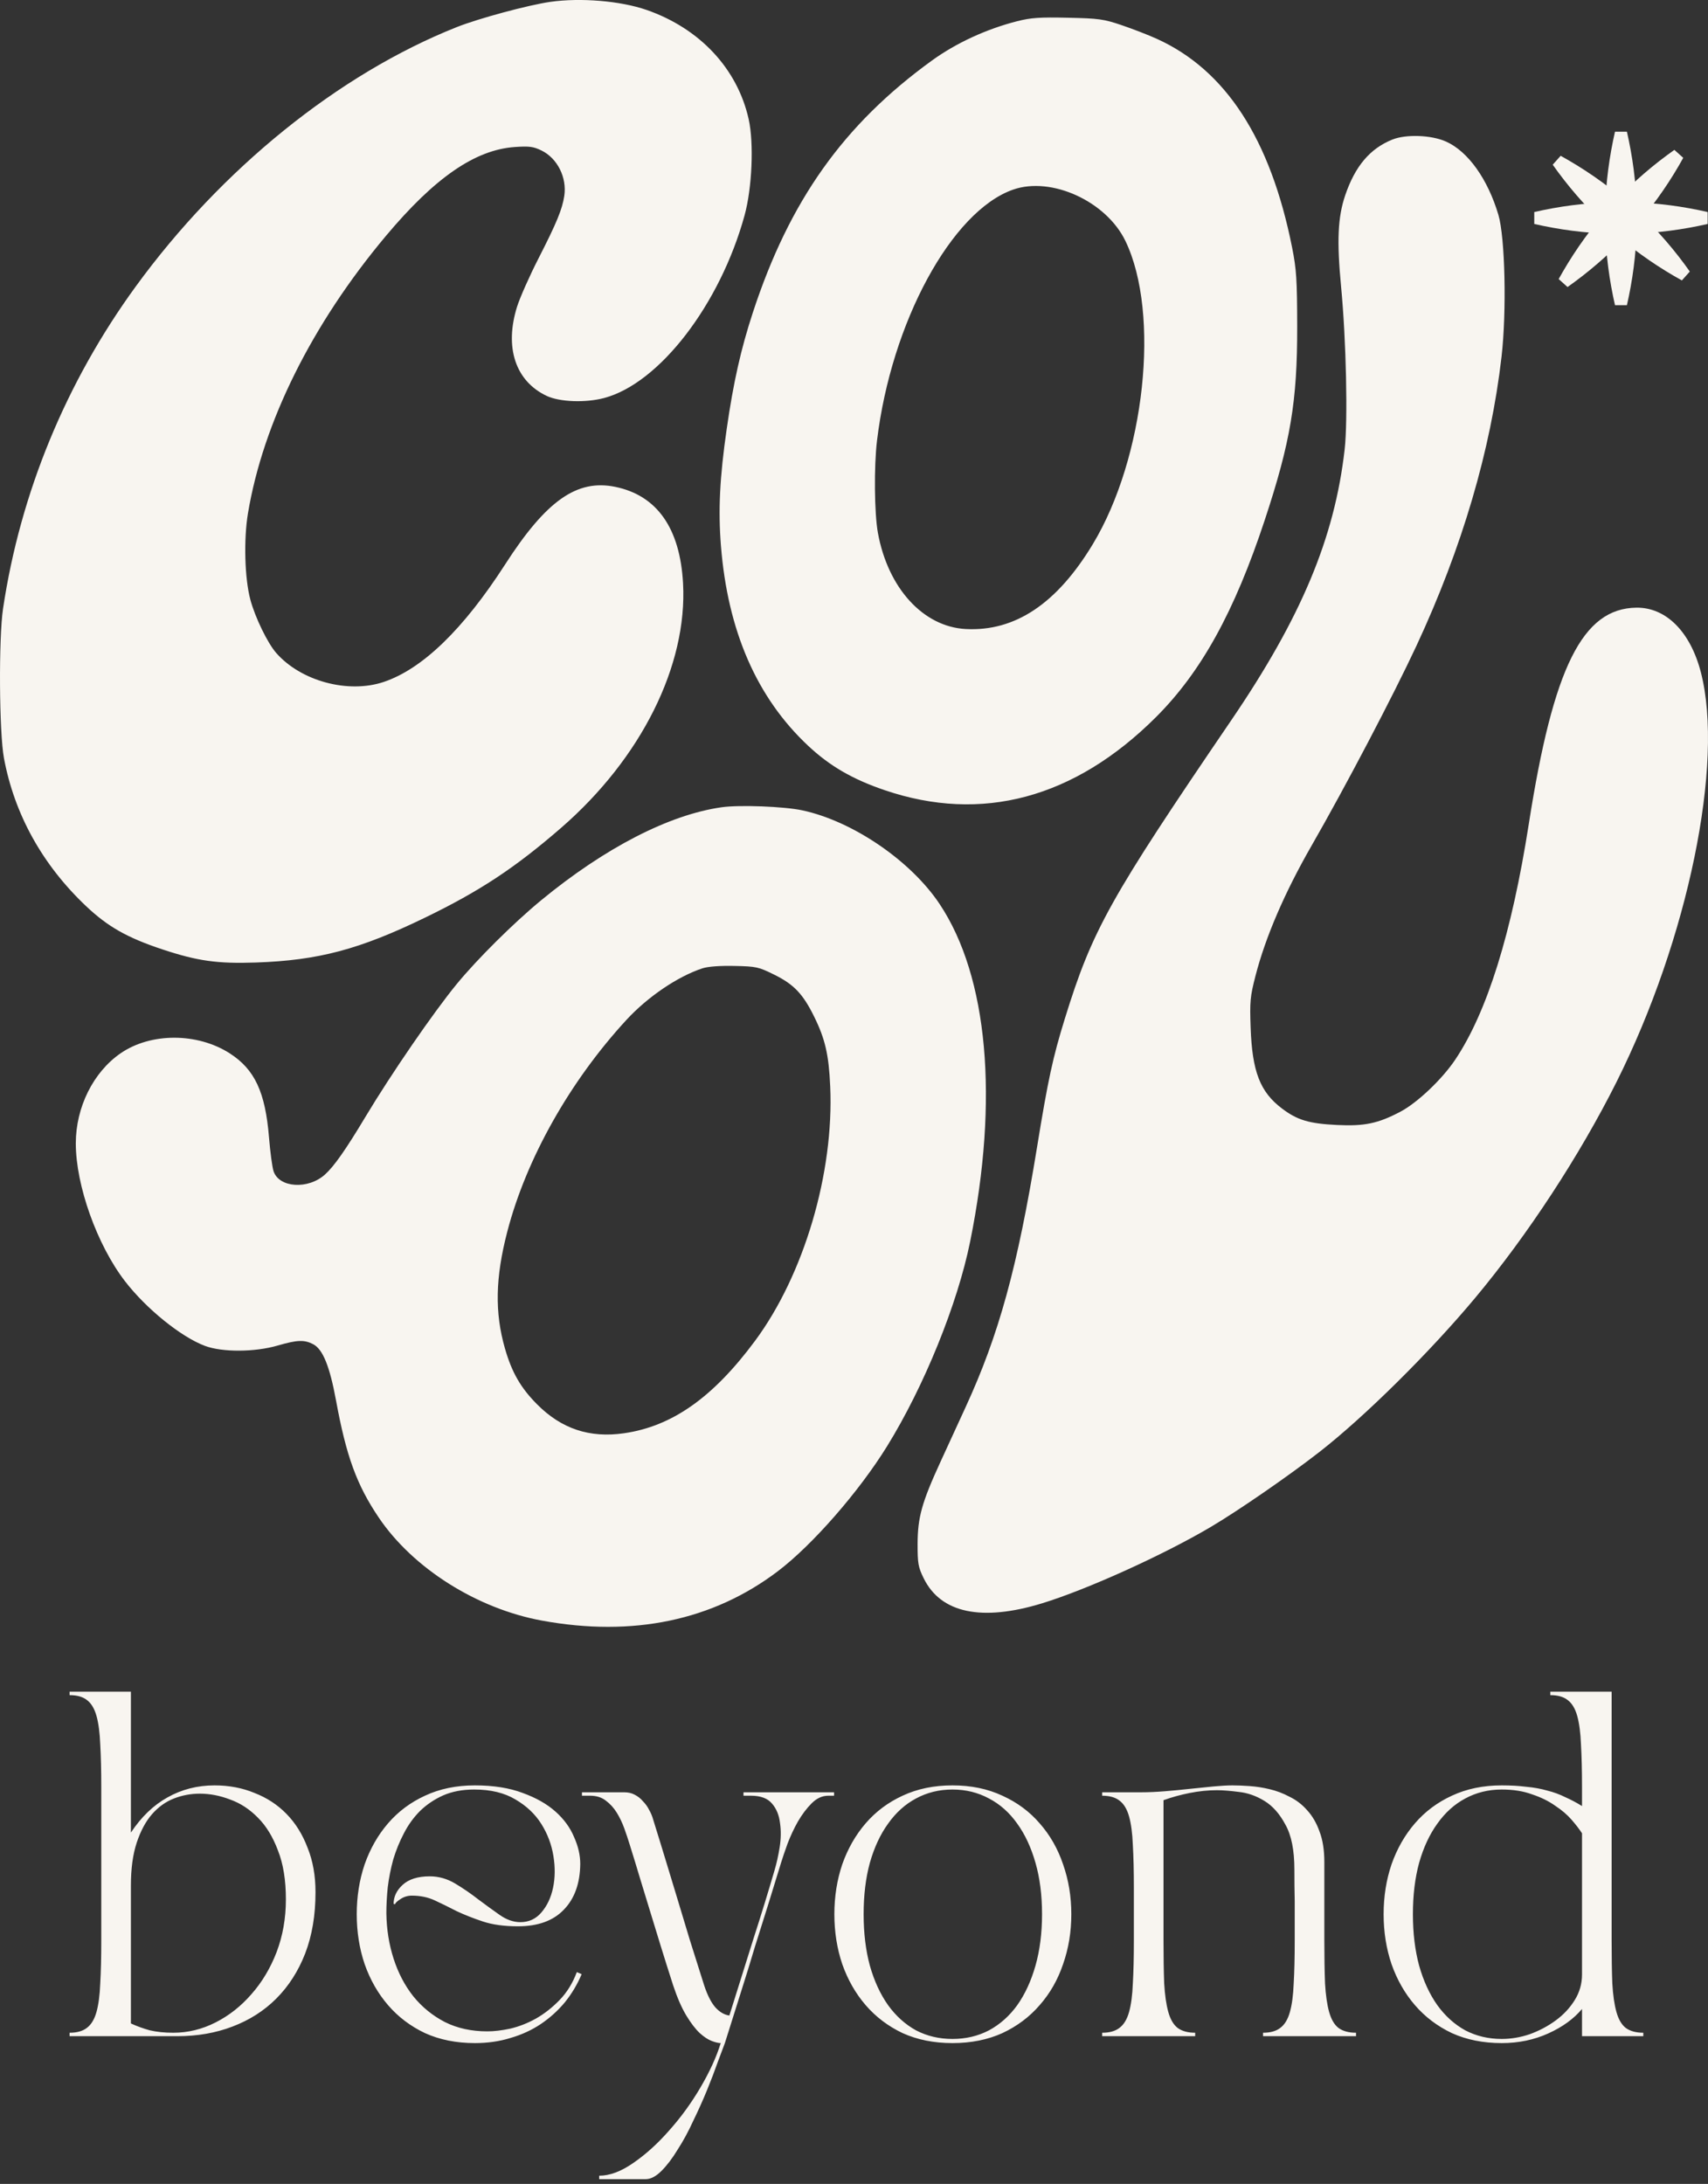 <svg width="97" height="124" viewBox="0 0 97 124" fill="none" xmlns="http://www.w3.org/2000/svg">
<rect x="0" y="0" width="97" height="124" fill="#333333" stroke="none"/>
<path d="M40.984 45.835C41.999 45.691 44.535 45.789 45.568 46.011C48.434 46.626 51.733 48.878 53.367 51.337C56.107 55.458 56.734 62.404 55.096 70.496C54.378 74.043 52.483 78.711 50.382 82.11C48.778 84.705 46.13 87.733 44.165 89.22C40.477 92.011 35.943 92.959 30.789 92.018C27.091 91.343 23.455 89.049 21.507 86.161C20.258 84.31 19.665 82.683 19.084 79.52C18.727 77.577 18.333 76.606 17.785 76.322C17.278 76.06 16.879 76.076 15.771 76.398C14.467 76.778 12.623 76.786 11.638 76.417C10.277 75.907 8.299 74.306 7.094 72.74C5.509 70.68 4.305 67.304 4.305 64.92C4.305 62.868 5.299 60.871 6.853 59.802C8.562 58.626 11.209 58.628 13.046 59.807C14.467 60.719 15.068 62.007 15.278 64.588C15.346 65.415 15.461 66.275 15.535 66.499C15.846 67.444 17.496 67.552 18.454 66.69C18.97 66.227 19.63 65.288 20.755 63.412C22.223 60.965 24.616 57.484 25.941 55.87C27.107 54.45 29.175 52.4 30.731 51.118C34.355 48.136 38.002 46.257 40.984 45.835ZM79.07 7.926C79.848 7.612 81.28 7.663 82.118 8.036C83.369 8.593 84.492 10.162 85.097 12.201C85.477 13.483 85.57 17.687 85.275 20.251C84.666 25.556 83.03 31.115 80.439 36.674C79.125 39.494 76.395 44.696 74.485 48.018C72.958 50.675 71.865 53.213 71.299 55.416C70.999 56.582 70.972 56.864 71.025 58.345C71.115 60.849 71.561 61.999 72.806 62.94C73.677 63.599 74.338 63.797 75.925 63.875C77.492 63.952 78.261 63.791 79.533 63.12C80.493 62.614 81.895 61.283 82.642 60.171C84.456 57.466 85.851 52.998 86.825 46.77C88.216 37.876 89.878 34.54 92.935 34.503C94.62 34.483 96.001 35.87 96.597 38.18C97.927 43.339 95.871 53.313 91.803 61.437C89.711 65.613 86.754 70.128 83.774 73.696C81.186 76.796 77.473 80.466 74.91 82.458C73.162 83.817 70.308 85.785 68.759 86.7C66.063 88.293 61.724 90.256 59.182 91.034C55.753 92.083 53.43 91.593 52.459 89.615C52.146 88.978 52.11 88.773 52.112 87.657C52.116 86.155 52.351 85.312 53.408 83.008C53.808 82.137 54.448 80.744 54.831 79.912C56.728 75.793 57.786 71.951 58.893 65.15C59.521 61.29 59.789 60.048 60.476 57.832C62.035 52.794 63.026 51.02 69.914 40.912C73.898 35.067 75.793 30.543 76.365 25.517C76.552 23.874 76.453 19.314 76.164 16.293C75.914 13.673 75.974 12.331 76.397 11.086C76.96 9.434 77.803 8.437 79.07 7.926ZM41.709 54.845C40.884 54.827 40.206 54.878 39.894 54.98C38.488 55.442 36.785 56.597 35.577 57.907C32.36 61.398 29.882 65.802 28.809 69.934C28.13 72.544 28.091 74.531 28.678 76.569C29.068 77.925 29.572 78.8 30.498 79.732C31.885 81.129 33.485 81.661 35.443 81.378C38.175 80.983 40.494 79.348 42.876 76.137C45.661 72.381 47.371 66.596 47.149 61.678C47.069 59.887 46.862 58.989 46.236 57.721C45.603 56.435 45.087 55.893 43.977 55.344C43.077 54.899 42.953 54.871 41.709 54.845ZM31.253 0.106C32.97 -0.14 35.237 0.05 36.718 0.563C39.742 1.613 41.88 3.9 42.519 6.771C42.822 8.135 42.712 10.687 42.281 12.244C40.886 17.297 37.448 21.763 34.313 22.598C33.249 22.881 31.782 22.826 31.043 22.477C29.273 21.638 28.64 19.727 29.365 17.414C29.527 16.9 30.072 15.67 30.578 14.681C31.612 12.659 31.933 11.88 32.047 11.12C32.203 10.078 31.654 8.985 30.751 8.545C30.292 8.321 30.061 8.291 29.244 8.347C26.986 8.501 24.691 10.084 21.908 13.405C17.712 18.413 14.947 23.974 14.083 29.14C13.832 30.639 13.894 32.845 14.22 34.056C14.49 35.06 15.195 36.513 15.685 37.072C17.088 38.674 19.772 39.398 21.792 38.72C23.991 37.981 26.312 35.735 28.688 32.046C31.022 28.421 32.766 27.194 34.945 27.644C37.313 28.132 38.618 29.989 38.791 33.115C39.049 37.781 36.413 43.062 31.855 47.014C29.242 49.279 27.254 50.591 24.148 52.098C20.412 53.911 18.078 54.53 14.524 54.651C12.347 54.725 11.217 54.566 9.229 53.907C7.225 53.243 6.124 52.619 4.884 51.445C2.408 49.102 0.816 46.231 0.224 43.043C-0.048 41.579 -0.08 36.243 0.173 34.555C1.155 27.993 3.744 21.71 7.709 16.266C12.575 9.583 19.242 4.199 25.945 1.537C27.184 1.045 30.004 0.285 31.253 0.106ZM60.648 1.007C62.41 1.046 62.68 1.083 63.703 1.43C64.32 1.639 65.213 1.985 65.686 2.199C69.613 3.973 72.157 7.896 73.383 14.065C73.627 15.296 73.665 15.883 73.67 18.536C73.678 22.79 73.29 25.104 71.828 29.525C70.102 34.746 68.215 38.16 65.641 40.726C61.022 45.328 55.754 46.743 50.233 44.862C48.413 44.242 47.125 43.495 45.898 42.346C42.977 39.612 41.324 35.817 40.942 30.975C40.783 28.952 40.874 27.108 41.27 24.361C41.651 21.709 42.075 19.822 42.755 17.748C44.838 11.391 47.905 7.074 52.92 3.441C54.299 2.442 56.024 1.647 57.775 1.202C58.552 1.005 59.054 0.971 60.648 1.007ZM63.916 13.685C62.829 11.43 59.713 10.004 57.536 10.766C54.043 11.988 50.617 18.303 49.807 25.015C49.629 26.484 49.655 29.138 49.857 30.254C50.428 33.396 52.435 35.592 54.852 35.716C57.649 35.86 60.021 34.276 62.058 30.905C65.023 25.998 65.906 17.816 63.916 13.685Z" fill="#F8F5F0"/>
<path d="M3.952 115.612V115.417C4.369 115.417 4.695 115.325 4.93 115.143C5.178 114.96 5.36 114.66 5.478 114.243C5.595 113.826 5.667 113.285 5.693 112.62C5.732 111.955 5.752 111.139 5.752 110.175V101.49C5.752 100.525 5.732 99.71 5.693 99.045C5.667 98.38 5.595 97.838 5.478 97.421C5.36 97.004 5.178 96.704 4.93 96.521C4.695 96.339 4.369 96.248 3.952 96.248V96.052H7.434V104.052C8.021 103.165 8.712 102.5 9.507 102.057C10.316 101.601 11.209 101.372 12.187 101.372C13.008 101.372 13.765 101.516 14.456 101.803C15.16 102.077 15.767 102.474 16.275 102.996C16.784 103.517 17.181 104.156 17.468 104.913C17.768 105.656 17.918 106.497 17.918 107.436C17.918 108.74 17.723 109.901 17.331 110.918C16.94 111.922 16.392 112.776 15.688 113.48C14.997 114.171 14.169 114.699 13.204 115.065C12.252 115.43 11.209 115.612 10.074 115.612H3.952ZM7.434 114.889C7.773 115.045 8.131 115.175 8.51 115.28C8.901 115.371 9.344 115.417 9.84 115.417C10.674 115.417 11.476 115.221 12.246 114.83C13.015 114.439 13.693 113.904 14.28 113.226C14.88 112.548 15.356 111.752 15.708 110.84C16.06 109.914 16.236 108.916 16.236 107.847C16.236 106.751 16.086 105.826 15.786 105.069C15.499 104.3 15.121 103.68 14.652 103.211C14.182 102.729 13.654 102.383 13.067 102.174C12.493 101.953 11.92 101.842 11.346 101.842C10.837 101.842 10.348 101.933 9.879 102.116C9.409 102.298 8.992 102.598 8.627 103.015C8.275 103.42 7.988 103.954 7.766 104.619C7.545 105.284 7.434 106.099 7.434 107.064V114.889ZM26.969 116.004C25.913 116.004 24.967 115.814 24.133 115.436C23.311 115.045 22.613 114.517 22.04 113.852C21.466 113.187 21.023 112.411 20.71 111.524C20.41 110.637 20.26 109.692 20.26 108.688C20.26 107.684 20.41 106.738 20.71 105.852C21.023 104.965 21.466 104.189 22.04 103.524C22.613 102.859 23.311 102.337 24.133 101.959C24.967 101.568 25.913 101.372 26.969 101.372C28.025 101.372 28.931 101.516 29.688 101.803C30.444 102.077 31.064 102.429 31.546 102.859C32.029 103.289 32.381 103.772 32.602 104.306C32.837 104.828 32.954 105.337 32.954 105.832C32.941 106.941 32.628 107.808 32.016 108.434C31.416 109.06 30.549 109.373 29.414 109.373C28.632 109.373 27.966 109.281 27.419 109.099C26.871 108.916 26.376 108.721 25.932 108.512C25.502 108.29 25.091 108.088 24.7 107.906C24.309 107.723 23.872 107.632 23.389 107.632C23.155 107.632 22.939 107.697 22.744 107.827C22.561 107.945 22.457 108.042 22.431 108.121L22.353 108.101C22.353 107.697 22.522 107.338 22.861 107.025C23.213 106.699 23.729 106.536 24.407 106.536C24.915 106.536 25.398 106.673 25.854 106.947C26.31 107.221 26.747 107.521 27.165 107.847C27.582 108.16 27.986 108.453 28.377 108.727C28.768 109.001 29.16 109.138 29.551 109.138C30.033 109.138 30.431 108.955 30.744 108.59C31.07 108.212 31.292 107.743 31.409 107.182C31.526 106.621 31.533 106.021 31.429 105.382C31.324 104.73 31.096 104.124 30.744 103.563C30.392 103.002 29.903 102.539 29.277 102.174C28.651 101.796 27.869 101.607 26.93 101.607C26.265 101.607 25.678 101.718 25.169 101.94C24.674 102.161 24.237 102.455 23.859 102.82C23.494 103.185 23.187 103.609 22.939 104.091C22.692 104.561 22.49 105.056 22.333 105.578C22.19 106.099 22.085 106.628 22.02 107.162C21.968 107.684 21.942 108.173 21.942 108.629C21.955 109.542 22.092 110.403 22.353 111.211C22.613 112.02 22.985 112.73 23.468 113.343C23.963 113.956 24.563 114.445 25.267 114.81C25.971 115.162 26.773 115.338 27.673 115.338C28.064 115.338 28.501 115.286 28.984 115.182C29.479 115.065 29.962 114.876 30.431 114.615C30.914 114.341 31.363 113.989 31.781 113.558C32.198 113.128 32.524 112.6 32.759 111.974L33.033 112.091C32.785 112.678 32.465 113.213 32.074 113.695C31.683 114.165 31.227 114.576 30.705 114.928C30.196 115.267 29.629 115.528 29.003 115.71C28.377 115.906 27.699 116.004 26.969 116.004ZM33.05 101.764H35.456C35.677 101.764 35.873 101.809 36.042 101.9C36.225 101.992 36.381 102.116 36.512 102.272C36.655 102.416 36.773 102.579 36.864 102.761C36.968 102.944 37.047 103.133 37.099 103.328C37.359 104.163 37.601 104.945 37.822 105.676C38.044 106.406 38.266 107.136 38.487 107.866C38.709 108.597 38.937 109.353 39.172 110.135C39.42 110.918 39.694 111.785 39.994 112.737C40.176 113.285 40.385 113.695 40.62 113.969C40.867 114.243 41.135 114.4 41.422 114.439C41.917 112.861 42.373 111.407 42.791 110.077C43.221 108.747 43.619 107.456 43.984 106.204C44.101 105.813 44.199 105.376 44.277 104.893C44.355 104.398 44.362 103.935 44.297 103.504C44.245 103.061 44.095 102.696 43.847 102.409C43.599 102.109 43.202 101.959 42.654 101.959H42.224V101.764H47.368V101.959H47.035C46.696 101.959 46.383 102.103 46.096 102.389C45.809 102.676 45.549 103.022 45.314 103.426C45.092 103.817 44.897 104.235 44.727 104.678C44.571 105.108 44.447 105.474 44.355 105.773C44.121 106.543 43.88 107.325 43.632 108.121C43.384 108.903 43.13 109.712 42.869 110.546C42.621 111.381 42.354 112.248 42.067 113.148C41.78 114.047 41.48 114.999 41.167 116.004C41.076 116.251 40.939 116.616 40.756 117.099C40.587 117.581 40.385 118.11 40.15 118.683C39.915 119.257 39.654 119.837 39.368 120.424C39.094 121.024 38.8 121.565 38.487 122.048C38.188 122.543 37.881 122.947 37.568 123.26C37.255 123.573 36.955 123.73 36.668 123.73H34.028V123.534C34.627 123.534 35.273 123.293 35.964 122.811C36.668 122.328 37.346 121.715 37.998 120.972C38.663 120.229 39.257 119.414 39.778 118.527C40.3 117.64 40.685 116.799 40.932 116.004C40.802 116.004 40.633 115.964 40.424 115.886C40.215 115.808 39.987 115.658 39.739 115.436C39.492 115.202 39.237 114.869 38.976 114.439C38.716 114.008 38.468 113.441 38.233 112.737C37.972 111.928 37.738 111.185 37.529 110.507C37.32 109.816 37.118 109.157 36.923 108.531C36.727 107.892 36.538 107.273 36.355 106.673C36.173 106.06 35.977 105.421 35.769 104.756C35.677 104.456 35.573 104.143 35.456 103.817C35.338 103.491 35.195 103.191 35.025 102.918C34.856 102.644 34.647 102.416 34.399 102.233C34.165 102.05 33.871 101.959 33.519 101.959H33.05V101.764ZM54.094 116.004C53.037 116.004 52.092 115.814 51.257 115.436C50.436 115.045 49.738 114.517 49.164 113.852C48.591 113.187 48.147 112.411 47.834 111.524C47.535 110.637 47.385 109.692 47.385 108.688C47.385 107.684 47.535 106.738 47.834 105.852C48.147 104.965 48.591 104.189 49.164 103.524C49.738 102.859 50.436 102.337 51.257 101.959C52.092 101.568 53.037 101.372 54.094 101.372C55.15 101.372 56.095 101.568 56.93 101.959C57.764 102.337 58.469 102.859 59.042 103.524C59.629 104.189 60.073 104.965 60.373 105.852C60.685 106.738 60.842 107.684 60.842 108.688C60.842 109.692 60.685 110.637 60.373 111.524C60.073 112.411 59.629 113.187 59.042 113.852C58.469 114.517 57.764 115.045 56.93 115.436C56.095 115.814 55.15 116.004 54.094 116.004ZM49.047 108.688C49.047 109.757 49.164 110.729 49.399 111.602C49.647 112.476 49.992 113.226 50.436 113.852C50.879 114.465 51.407 114.941 52.02 115.28C52.646 115.606 53.337 115.769 54.094 115.769C54.85 115.769 55.541 115.606 56.167 115.28C56.793 114.941 57.328 114.465 57.771 113.852C58.214 113.226 58.56 112.476 58.808 111.602C59.056 110.729 59.179 109.757 59.179 108.688C59.179 107.606 59.056 106.634 58.808 105.773C58.56 104.9 58.214 104.156 57.771 103.544C57.328 102.918 56.793 102.442 56.167 102.116C55.541 101.777 54.85 101.607 54.094 101.607C53.337 101.607 52.646 101.777 52.02 102.116C51.407 102.442 50.879 102.918 50.436 103.544C49.992 104.156 49.647 104.9 49.399 105.773C49.164 106.634 49.047 107.606 49.047 108.688ZM62.595 115.417C63.012 115.417 63.338 115.325 63.573 115.143C63.821 114.96 64.003 114.66 64.121 114.243C64.238 113.826 64.31 113.285 64.336 112.62C64.375 111.955 64.394 111.139 64.394 110.175V107.201C64.394 106.236 64.375 105.421 64.336 104.756C64.31 104.091 64.238 103.55 64.121 103.133C64.003 102.715 63.821 102.416 63.573 102.233C63.338 102.05 63.012 101.959 62.595 101.959V101.764H64.825C65.229 101.764 65.672 101.744 66.155 101.705C66.638 101.666 67.113 101.62 67.583 101.568C68.065 101.516 68.515 101.47 68.933 101.431C69.363 101.392 69.715 101.372 69.989 101.372C70.276 101.372 70.602 101.385 70.967 101.411C71.345 101.438 71.723 101.496 72.101 101.588C72.493 101.679 72.871 101.822 73.236 102.018C73.614 102.2 73.947 102.455 74.233 102.781C74.533 103.107 74.768 103.511 74.938 103.993C75.12 104.463 75.211 105.043 75.211 105.734V110.175C75.211 111.139 75.225 111.955 75.251 112.62C75.29 113.285 75.368 113.826 75.485 114.243C75.603 114.66 75.779 114.96 76.013 115.143C76.261 115.325 76.594 115.417 77.011 115.417V115.612H71.73V115.417C72.147 115.417 72.473 115.325 72.708 115.143C72.956 114.96 73.138 114.66 73.255 114.243C73.373 113.826 73.445 113.285 73.471 112.62C73.51 111.955 73.529 111.139 73.529 110.175V107.945C73.516 107.397 73.51 106.797 73.51 106.145C73.51 105.05 73.34 104.202 73.001 103.602C72.675 102.989 72.277 102.539 71.808 102.253C71.338 101.966 70.856 101.796 70.36 101.744C69.865 101.679 69.448 101.646 69.109 101.646C68.613 101.646 68.098 101.698 67.563 101.803C67.042 101.907 66.546 102.044 66.077 102.213V110.175C66.077 111.139 66.09 111.955 66.116 112.62C66.155 113.285 66.233 113.826 66.351 114.243C66.468 114.66 66.644 114.96 66.879 115.143C67.126 115.325 67.459 115.417 67.876 115.417V115.612H62.595V115.417ZM85.287 116.004C84.231 116.004 83.285 115.814 82.451 115.436C81.629 115.045 80.932 114.517 80.358 113.852C79.784 113.187 79.341 112.411 79.028 111.524C78.728 110.637 78.578 109.692 78.578 108.688C78.578 107.684 78.728 106.738 79.028 105.852C79.341 104.965 79.784 104.189 80.358 103.524C80.932 102.859 81.629 102.337 82.451 101.959C83.285 101.568 84.231 101.372 85.287 101.372C85.796 101.372 86.259 101.398 86.676 101.451C87.106 101.49 87.504 101.561 87.869 101.666C88.234 101.757 88.573 101.881 88.886 102.037C89.212 102.181 89.532 102.35 89.845 102.546V101.49C89.845 100.525 89.825 99.71 89.786 99.045C89.76 98.38 89.688 97.838 89.571 97.421C89.454 97.004 89.271 96.704 89.023 96.521C88.788 96.339 88.463 96.248 88.045 96.248V96.052H91.527V110.175C91.527 111.139 91.54 111.955 91.566 112.62C91.605 113.285 91.683 113.826 91.801 114.243C91.918 114.66 92.094 114.96 92.329 115.143C92.577 115.325 92.909 115.417 93.326 115.417V115.612H89.845V114.067C89.375 114.628 88.736 115.091 87.928 115.456C87.119 115.821 86.239 116.004 85.287 116.004ZM85.287 101.607C84.531 101.607 83.84 101.777 83.214 102.116C82.601 102.442 82.073 102.918 81.629 103.544C81.186 104.156 80.84 104.9 80.593 105.773C80.358 106.634 80.241 107.606 80.241 108.688C80.241 109.757 80.358 110.729 80.593 111.602C80.84 112.476 81.186 113.226 81.629 113.852C82.073 114.465 82.601 114.941 83.214 115.28C83.84 115.606 84.531 115.769 85.287 115.769C85.822 115.769 86.356 115.678 86.891 115.495C87.426 115.299 87.915 115.039 88.358 114.713C88.802 114.387 89.16 114.002 89.434 113.558C89.708 113.115 89.845 112.633 89.845 112.111V104.091C89.701 103.87 89.506 103.615 89.258 103.328C89.01 103.042 88.697 102.774 88.319 102.526C87.954 102.266 87.517 102.05 87.008 101.881C86.513 101.698 85.939 101.607 85.287 101.607Z" fill="#F8F5F0"/>
<path d="M92.395 7.479C92.433 7.644 92.468 7.808 92.502 7.972C92.807 9.449 92.959 10.926 92.959 12.403C92.959 13.88 92.807 15.358 92.502 16.835C92.468 16.999 92.433 17.163 92.395 17.327H91.718C91.681 17.163 91.645 16.999 91.611 16.835C91.307 15.358 91.154 13.88 91.154 12.403C91.154 10.926 91.307 9.449 91.611 7.972C91.645 7.808 91.681 7.644 91.718 7.479H92.395Z" fill="#F8F5F0"/>
<path d="M95.594 8.962C95.513 9.109 95.43 9.255 95.346 9.4C94.587 10.704 93.714 11.905 92.729 13.005C91.743 14.106 90.644 15.104 89.432 16.001C89.297 16.101 89.161 16.199 89.023 16.297L88.519 15.845C88.601 15.698 88.684 15.552 88.768 15.407C89.527 14.103 90.399 12.902 91.385 11.801C92.37 10.701 93.469 9.702 94.682 8.805C94.817 8.706 94.953 8.607 95.09 8.51L95.594 8.962Z" fill="#F8F5F0"/>
<path d="M96.981 12.716C96.816 12.753 96.652 12.789 96.488 12.823C95.011 13.128 93.534 13.28 92.057 13.28C90.579 13.28 89.102 13.128 87.625 12.823C87.461 12.789 87.297 12.753 87.133 12.716L87.133 12.039C87.297 12.002 87.461 11.966 87.625 11.932C89.102 11.627 90.579 11.475 92.057 11.475C93.534 11.475 95.011 11.627 96.488 11.932C96.652 11.966 96.816 12.002 96.981 12.039V12.716Z" fill="#F8F5F0"/>
<path d="M95.516 15.922C95.368 15.84 95.222 15.757 95.077 15.673C93.774 14.914 92.572 14.042 91.472 13.056C90.372 12.07 89.373 10.972 88.476 9.759C88.376 9.624 88.278 9.488 88.181 9.351L88.632 8.847C88.78 8.928 88.926 9.011 89.071 9.095C90.374 9.854 91.576 10.726 92.676 11.712C93.776 12.698 94.775 13.797 95.672 15.009C95.772 15.144 95.87 15.28 95.967 15.418L95.516 15.922Z" fill="#F8F5F0"/>
</svg>
